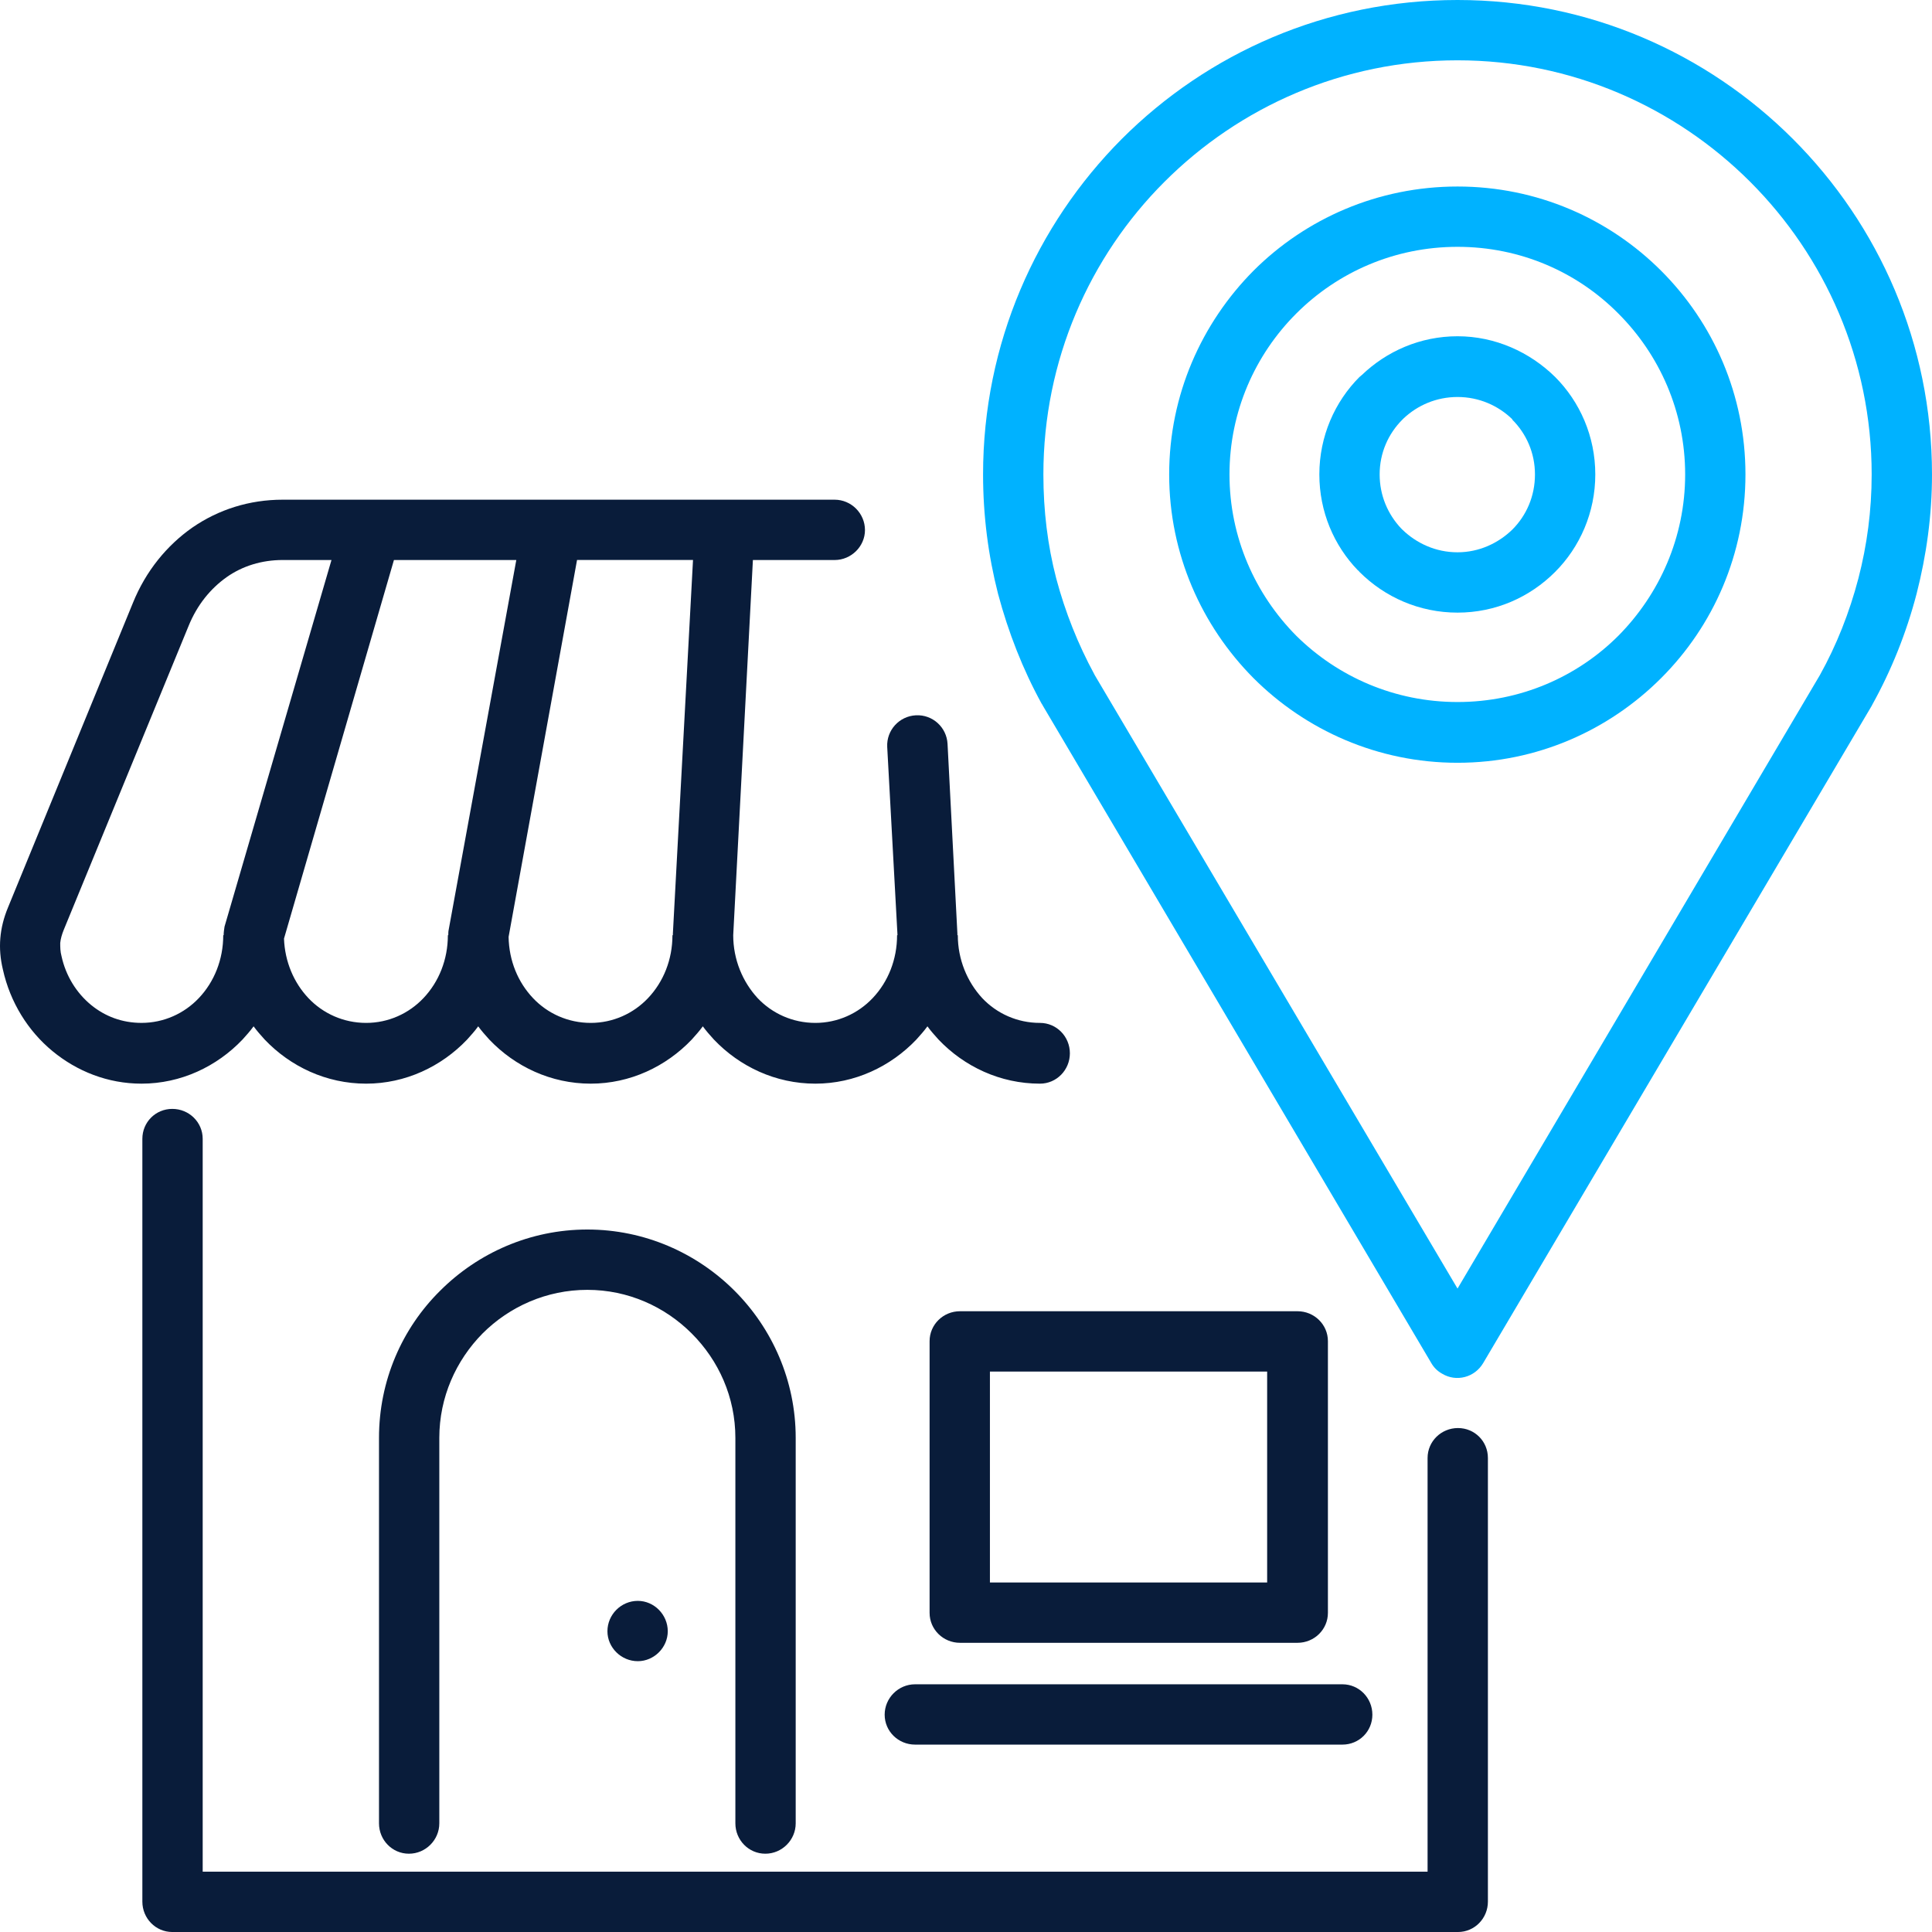 <svg width="512" height="512" viewBox="0 0 512 512" fill="none" xmlns="http://www.w3.org/2000/svg">
<path d="M378.323 386.383C378.323 381.959 381.951 378.447 386.375 378.447C390.799 378.447 394.311 381.959 394.311 386.383V503.951C394.311 508.371 390.795 512.003 386.375 512.003H45.663C41.243 512.003 37.727 508.375 37.727 503.951V301.803C37.727 297.379 41.239 293.867 45.663 293.867C50.087 293.867 53.715 297.379 53.715 301.803V496.011H378.323V386.383Z" fill="#091C3A"/>
<path d="M116.422 483.2C116.422 487.62 112.793 491.252 108.369 491.252C103.945 491.252 100.438 487.624 100.438 483.2V381.052C100.438 365.86 106.557 352.028 116.649 342.052C126.629 332.076 140.461 325.836 155.653 325.836C170.845 325.836 184.677 332.076 194.653 342.052C204.633 352.028 210.869 365.86 210.869 381.052V483.2C210.869 487.62 207.241 491.252 202.821 491.252C198.397 491.252 194.882 487.624 194.882 483.2V381.052C194.882 370.284 190.461 360.528 183.317 353.392C176.174 346.248 166.422 341.824 155.649 341.824C144.877 341.824 135.013 346.244 127.873 353.392C120.841 360.528 116.422 370.284 116.422 381.052V483.2Z" fill="#091C3A"/>
<path d="M262.34 419.372H335.808V363.476H262.34V419.372ZM343.86 435.36H254.404C249.984 435.36 246.352 431.844 246.352 427.424V355.428C246.352 351.008 249.98 347.492 254.404 347.492H343.86C348.28 347.492 351.912 351.008 351.912 355.428V427.42C351.912 431.844 348.28 435.36 343.86 435.36Z" fill="#091C3A"/>
<path fill-rule="evenodd" clip-rule="evenodd" d="M169.029 440.232C173.337 440.232 176.965 436.608 176.965 432.3C176.965 427.88 173.337 424.248 169.029 424.248C164.609 424.248 160.977 427.876 160.977 432.3C160.977 436.604 164.605 440.232 169.029 440.232Z" fill="#091C3A"/>
<path d="M178.322 247.836V247.38L183.654 148.404H152.922L134.782 248.288C134.894 254.636 137.278 260.308 141.246 264.504C145.098 268.588 150.542 271.08 156.55 271.08C162.45 271.08 167.886 268.588 171.742 264.504C175.826 260.196 178.206 254.3 178.206 247.836H178.322ZM199.526 148.408L194.31 247.836C194.31 254.3 196.806 260.196 200.774 264.504C204.63 268.588 210.07 271.08 216.078 271.08C221.974 271.08 227.414 268.588 231.27 264.504C235.354 260.196 237.734 254.3 237.734 247.836H237.846L235.122 197.952C234.894 193.532 238.298 189.788 242.722 189.56C247.142 189.332 250.886 192.736 251.11 197.156L253.718 247.38V247.836H253.83C253.83 254.3 256.326 260.196 260.294 264.504C264.146 268.588 269.59 271.08 275.598 271.08C280.014 271.08 283.53 274.708 283.53 279.128C283.53 283.548 280.014 287.18 275.598 287.18C265.054 287.18 255.526 282.644 248.726 275.504C247.706 274.372 246.686 273.24 245.778 271.988C244.874 273.24 243.854 274.372 242.834 275.504C236.03 282.644 226.502 287.18 216.074 287.18C205.53 287.18 196.006 282.644 189.202 275.504C188.182 274.372 187.162 273.24 186.254 271.988C185.346 273.24 184.33 274.372 183.31 275.504C176.506 282.644 166.982 287.18 156.55 287.18C146.006 287.18 136.482 282.644 129.678 275.504C128.658 274.372 127.638 273.24 126.73 271.988C125.822 273.24 124.802 274.372 123.782 275.504C116.978 282.644 107.454 287.18 97.026 287.18C86.482 287.18 76.954 282.644 70.154 275.504C69.134 274.372 68.114 273.24 67.206 271.988C66.298 273.24 65.278 274.372 64.258 275.504C57.458 282.644 47.934 287.18 37.502 287.18C28.546 287.18 20.382 283.892 13.918 278.564C7.454 273.24 2.69 265.644 0.762 256.912C0.086 254.08 -0.142 251.356 0.086 248.636C0.31 245.916 0.994 243.196 2.126 240.472L35.234 159.748C38.634 151.356 44.19 144.556 50.994 139.796C57.91 135.032 66.074 132.424 74.918 132.424H221.178C225.598 132.424 229.226 136.052 229.226 140.476C229.226 144.784 225.598 148.412 221.178 148.412L199.526 148.408ZM136.826 148.408H104.398L75.262 248.744C75.49 254.868 77.87 260.424 81.726 264.504C85.582 268.584 91.022 271.08 97.034 271.08C102.93 271.08 108.37 268.588 112.226 264.504C116.31 260.196 118.69 254.3 118.69 247.836H118.802C118.802 247.38 118.802 246.816 118.914 246.36L136.826 148.408ZM87.846 148.408H74.922C69.366 148.408 64.262 149.992 60.07 152.944C55.762 156.004 52.246 160.312 49.982 165.868L16.87 246.476C16.418 247.608 16.078 248.744 15.962 249.88C15.962 251.012 15.962 252.148 16.302 253.392C17.434 258.608 20.27 263.144 24.126 266.316C27.866 269.38 32.402 271.076 37.506 271.076C43.402 271.076 48.842 268.584 52.698 264.5C56.782 260.192 59.162 254.296 59.162 247.832H59.274C59.274 247.036 59.386 246.356 59.502 245.564L87.846 148.408Z" fill="#091C3A"/>
<path d="M242.497 462.339C238.077 462.339 234.445 458.827 234.445 454.407C234.445 449.987 238.077 446.355 242.497 446.355H355.761C360.177 446.355 363.693 449.983 363.693 454.407C363.693 458.831 360.177 462.339 355.761 462.339H242.497Z" fill="#091C3A"/>
<path d="M496.011 187.068L393.067 361.212C390.799 365.064 385.923 366.312 382.179 364.044C380.931 363.364 379.915 362.344 379.235 361.1L276.395 187.068C276.283 186.84 276.167 186.616 276.055 186.5C271.067 177.428 267.211 167.568 264.491 157.364C261.883 147.16 260.523 136.616 260.523 125.732C260.523 91.04 274.583 59.636 297.259 36.848C320.047 14.056 351.451 0 386.259 0C420.951 0 452.359 14.056 475.151 36.844C497.943 59.632 511.999 91.04 511.999 125.732C511.999 136.616 510.527 147.16 507.915 157.364C505.191 167.792 501.223 177.656 496.123 186.84L496.011 187.068ZM386.259 49.428C407.343 49.428 426.395 57.932 440.227 71.76C454.059 85.592 462.563 104.64 462.563 125.728C462.563 146.816 454.059 165.864 440.227 179.696C426.395 193.528 407.343 202.144 386.259 202.144C365.167 202.144 346.007 193.528 332.175 179.696C318.455 165.864 309.843 146.816 309.843 125.728C309.843 104.64 318.455 85.592 332.175 71.76C346.011 57.932 365.167 49.428 386.259 49.428ZM428.891 83.1C418.007 72.104 402.927 65.412 386.263 65.412C369.595 65.412 354.515 72.104 343.515 83.1C332.631 93.984 325.827 109.064 325.827 125.728C325.827 142.396 332.631 157.476 343.515 168.472C354.515 179.356 369.595 186.044 386.263 186.044C402.927 186.044 418.011 179.356 428.891 168.472C439.779 157.476 446.583 142.396 446.583 125.728C446.583 109.064 439.775 93.988 428.891 83.1ZM386.259 341.484L482.291 178.904C486.711 170.968 490.115 162.352 492.495 153.28C494.763 144.548 496.011 135.364 496.011 125.728C496.011 95.46 483.651 68.02 463.815 48.18C443.967 28.34 416.531 15.984 386.259 15.984C355.871 15.984 328.435 28.34 308.595 48.18C288.747 68.02 276.507 95.46 276.507 125.728C276.507 135.364 277.639 144.548 279.907 153.28C282.291 162.236 285.691 170.74 289.999 178.676L290.111 178.904L386.259 341.484Z" fill="#00B2FF"/>
<path d="M386.261 89.111C396.241 89.111 405.421 93.307 412.109 99.883C418.689 106.459 422.769 115.639 422.769 125.731C422.769 135.823 418.685 145.003 412.109 151.579C405.421 158.267 396.357 162.351 386.261 162.351C376.173 162.351 366.985 158.267 360.293 151.579C360.181 151.467 360.065 151.239 359.841 151.127C353.497 144.551 349.641 135.595 349.641 125.731C349.641 115.643 353.725 106.459 360.293 99.883C360.521 99.771 360.633 99.543 360.861 99.427C367.437 93.079 376.401 89.111 386.261 89.111ZM400.773 111.103C397.033 107.475 391.933 105.207 386.261 105.207C380.705 105.207 375.717 107.363 371.977 110.875C371.865 110.987 371.749 111.103 371.637 111.215C367.889 114.959 365.621 120.059 365.621 125.727C365.621 131.283 367.777 136.271 371.297 140.015C371.409 140.127 371.525 140.243 371.637 140.355C375.381 143.983 380.481 146.363 386.261 146.363C391.933 146.363 397.033 143.983 400.773 140.355C404.517 136.611 406.781 131.511 406.781 125.727C406.781 120.059 404.517 114.959 400.773 111.215V111.103Z" fill="#00B2FF"/>
</svg>
